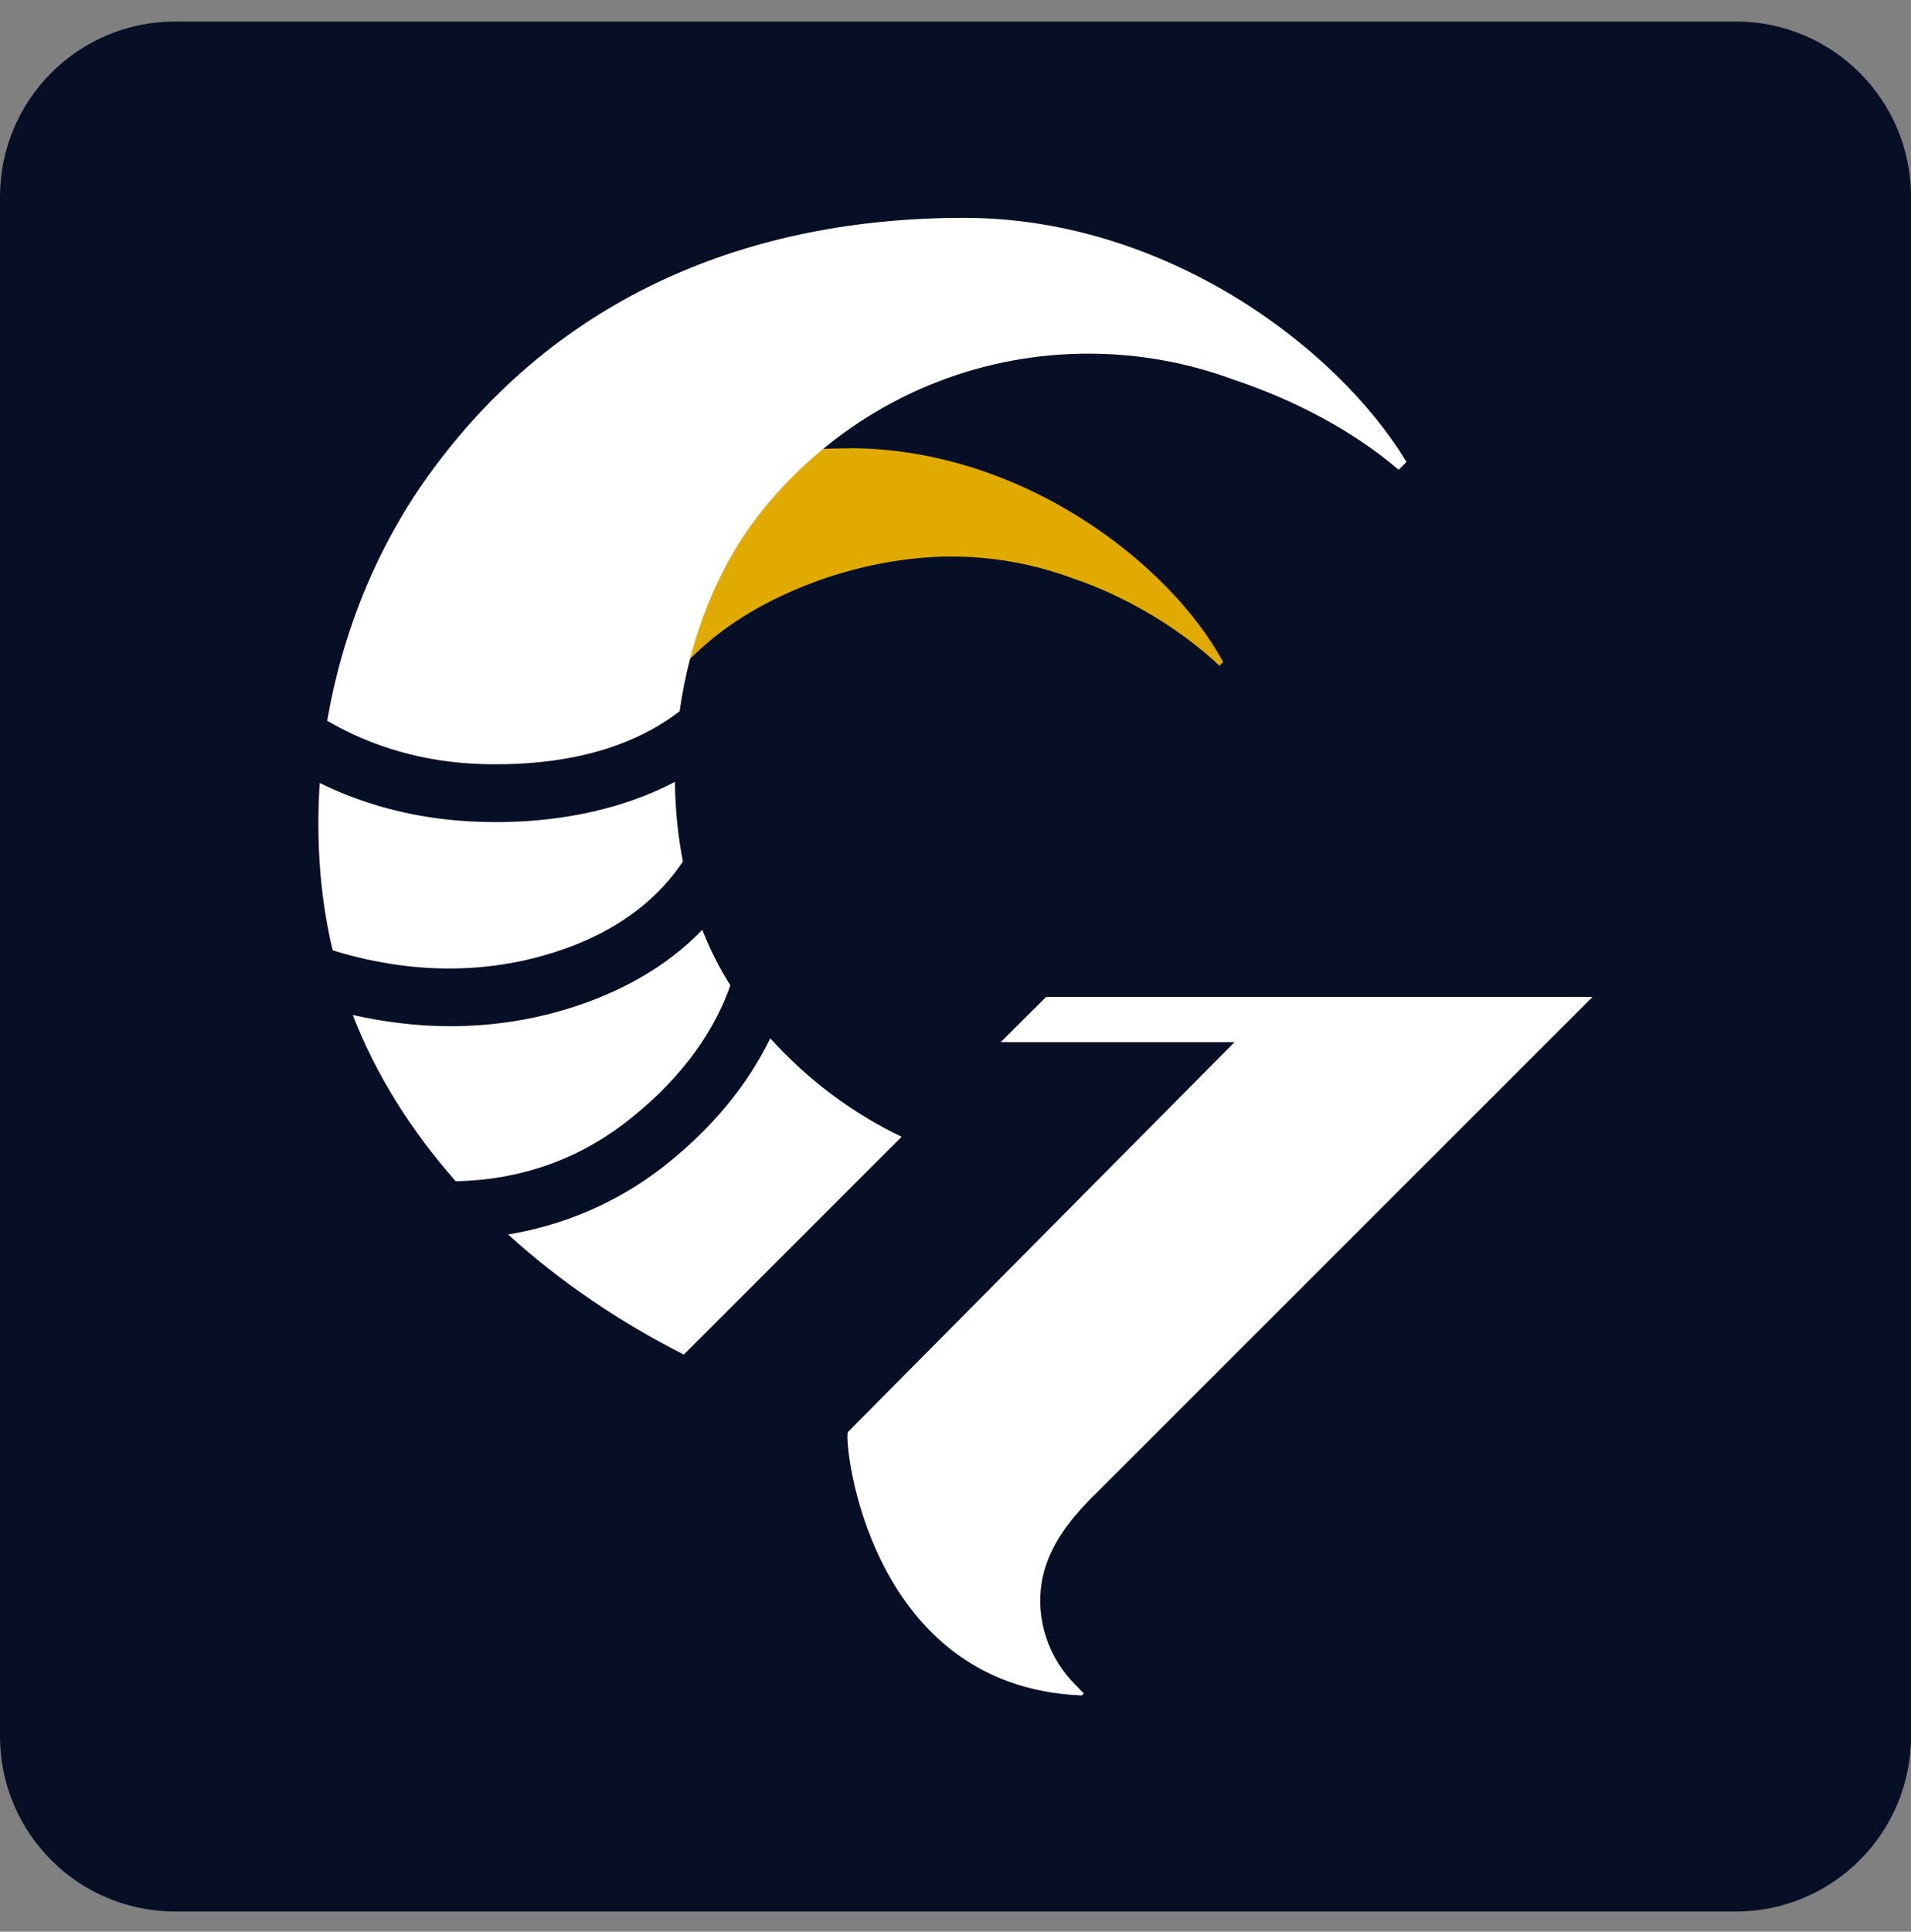 <svg width="94" height="95" viewBox="0 0 94 95" fill="none" xmlns="http://www.w3.org/2000/svg">
<rect x="0" y="0" width="94" height="95" fill="#808080" stroke="none"/>
<path d="M85.384 1.058H8.616C3.858 1.058 0 4.915 0 9.674V85.391C0 90.15 3.858 94.008 8.616 94.008H85.384C90.142 94.008 94 90.15 94 85.391V9.674C94 4.915 90.142 1.058 85.384 1.058Z" fill="#070F26"/>
<path d="M51.462 49.026L49.221 51.254H60.725L41.705 70.429C41.495 70.921 42.688 82.969 53.211 83.381L53.314 83.279C53.175 83.16 53.021 82.98 52.957 82.917C52.778 82.743 52.609 82.555 52.451 82.361C51.28 80.894 50.852 78.91 51.41 77.105C51.797 75.856 52.603 74.787 53.515 73.842C53.654 73.698 53.794 73.557 53.938 73.419L78.334 49.029H51.468L51.462 49.026Z" fill="white"/>
<path d="M41.805 22.048C41.366 22.048 40.91 22.059 40.473 22.072C40.34 22.18 40.222 22.282 40.094 22.393C40.075 22.41 40.056 22.426 40.036 22.443C39.843 22.611 39.652 22.785 39.465 22.962C39.398 23.026 39.329 23.089 39.263 23.153C39.114 23.297 38.964 23.443 38.821 23.592C38.735 23.681 38.649 23.772 38.564 23.86C38.428 24.004 38.295 24.148 38.166 24.294C38.094 24.377 38.022 24.46 37.95 24.543C37.798 24.72 37.652 24.897 37.505 25.079C37.48 25.112 37.453 25.145 37.428 25.176C35.751 27.295 34.576 29.807 33.891 32.452C33.943 32.399 33.998 32.349 34.051 32.297C34.106 32.245 34.162 32.189 34.217 32.137C34.372 31.99 34.532 31.847 34.692 31.706C34.709 31.692 34.722 31.678 34.739 31.664C37.734 29.067 42.518 27.37 46.793 27.37C48.882 27.37 50.883 27.746 52.731 28.431C55.362 29.304 58.048 30.918 59.983 32.742L60.165 32.559C57.512 27.666 50.231 22.056 41.797 22.042L41.805 22.048Z" fill="#E0AA00"/>
<path d="M47.472 10.714C36.888 10.697 27.443 14.547 21.096 23.354C18.531 26.91 16.843 31.094 16.094 35.446C18.324 36.748 20.91 37.497 23.724 37.577C27.786 37.685 31.027 36.812 33.429 34.982C33.934 31.437 35.225 27.974 37.427 25.194C37.452 25.161 37.48 25.128 37.505 25.097C37.651 24.915 37.797 24.738 37.95 24.561C38.021 24.478 38.093 24.395 38.165 24.313C38.295 24.166 38.428 24.022 38.563 23.879C38.649 23.788 38.732 23.699 38.82 23.611C38.967 23.462 39.113 23.315 39.262 23.171C39.328 23.108 39.395 23.044 39.464 22.981C39.652 22.804 39.843 22.63 40.036 22.461C40.055 22.445 40.075 22.428 40.094 22.411C43.697 19.289 48.395 17.393 53.538 17.393C56.05 17.393 58.454 17.846 60.678 18.67C63.602 19.642 66.537 21.162 68.797 23.105L69.184 22.718C65.725 16.995 57.246 10.73 47.472 10.714Z" fill="white"/>
<path d="M23.638 40.417C20.777 40.334 18.102 39.676 15.726 38.507C15.552 41.199 15.715 43.913 16.32 46.552C16.334 46.618 16.361 46.676 16.378 46.742C19.153 47.599 23.123 48.196 27.404 46.787C30.67 45.714 32.497 43.998 33.591 42.371C33.343 41.097 33.213 39.787 33.199 38.452C30.267 39.986 27.048 40.431 24.392 40.431C24.132 40.431 23.883 40.425 23.635 40.417H23.638Z" fill="white"/>
<path d="M35.927 48.462C35.386 47.614 34.929 46.699 34.545 45.73C33.142 47.178 31.155 48.554 28.289 49.496C26.153 50.198 24.078 50.469 22.149 50.469C20.402 50.469 18.794 50.239 17.352 49.916C18.526 52.945 20.284 55.672 22.417 58.096C25.625 58.024 28.494 57.018 30.972 55.045C33.871 52.737 35.245 50.389 35.924 48.465L35.927 48.462Z" fill="white"/>
<path d="M32.76 57.275C30.961 58.709 28.38 60.151 24.992 60.71C27.576 63.059 30.527 65.043 33.636 66.618L44.35 55.907C41.91 54.743 39.707 53.077 37.889 51.065C36.764 53.367 35.065 55.437 32.76 57.275Z" fill="white"/>
</svg>
